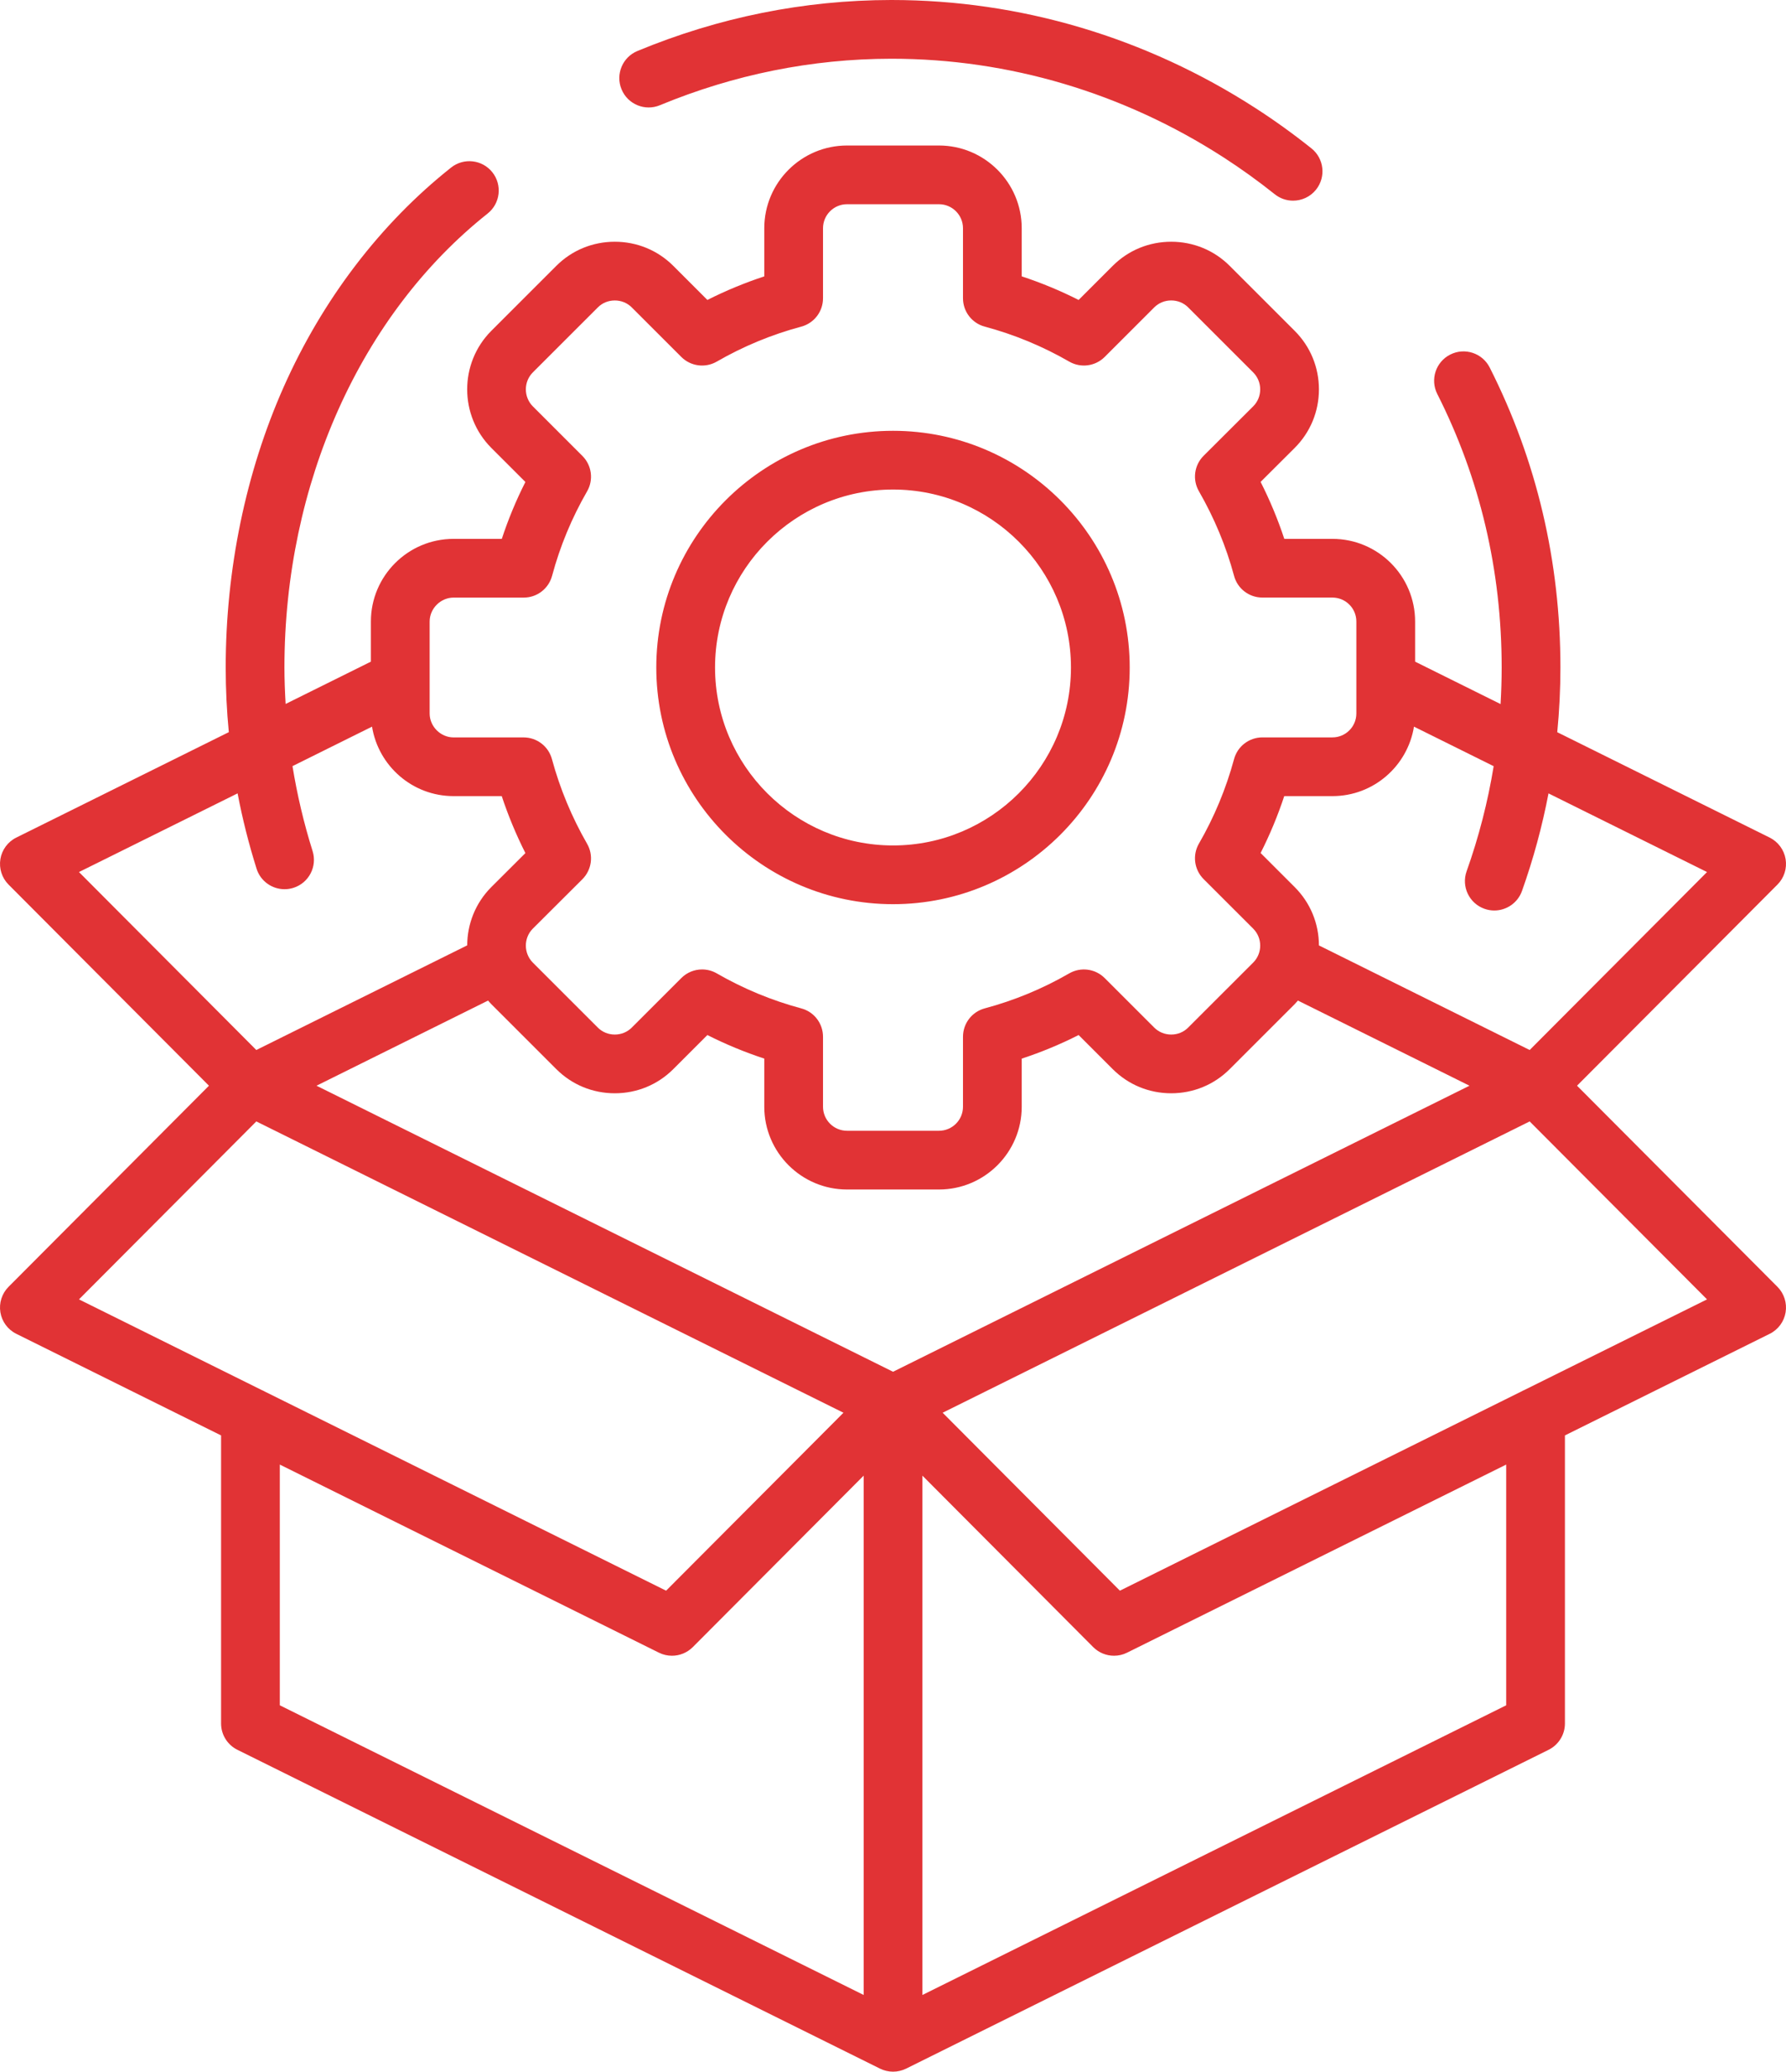 <svg width="69" height="80" viewBox="0 0 69 80" fill="none" xmlns="http://www.w3.org/2000/svg">
<path d="M60.926 41.926L68.669 34.16C68.927 33.902 69.044 33.536 68.985 33.176C68.925 32.816 68.696 32.507 68.369 32.344L60.163 28.275C60.243 27.447 60.285 26.614 60.285 25.776C60.285 21.672 59.365 17.774 57.553 14.192C57.27 13.633 56.587 13.409 56.028 13.692C55.469 13.974 55.245 14.656 55.528 15.215C57.178 18.477 58.015 22.03 58.015 25.776C58.015 26.248 58 26.719 57.972 27.188L54.671 25.55V24C54.671 22.24 53.238 20.809 51.478 20.809H49.617C49.37 20.06 49.064 19.324 48.702 18.609L50.02 17.296C50.623 16.693 50.955 15.891 50.955 15.036C50.955 14.182 50.623 13.38 50.02 12.777L47.507 10.266C46.906 9.665 46.104 9.335 45.248 9.335C44.392 9.335 43.59 9.665 42.989 10.266L41.671 11.583C40.962 11.224 40.227 10.92 39.473 10.672V8.814C39.473 7.052 38.039 5.619 36.276 5.619H32.724C30.961 5.619 29.527 7.052 29.527 8.814V10.673C28.772 10.921 28.037 11.225 27.329 11.583L26.011 10.266C25.41 9.665 24.608 9.335 23.752 9.335C22.896 9.335 22.094 9.665 21.493 10.266L18.978 12.779C17.739 14.024 17.739 16.049 18.98 17.295L20.298 18.612C19.939 19.321 19.634 20.056 19.387 20.809H17.522C15.762 20.809 14.329 22.24 14.329 23.999V25.55L11.035 27.184C11.008 26.716 10.989 26.247 10.989 25.776C10.989 18.698 13.924 12.145 18.839 8.246C19.329 7.857 19.412 7.144 19.022 6.653C18.633 6.163 17.919 6.081 17.428 6.47C14.697 8.636 12.46 11.566 10.96 14.943C9.495 18.242 8.72 21.988 8.72 25.776C8.72 26.612 8.76 27.445 8.84 28.273L0.63 32.344C0.303 32.506 0.074 32.815 0.015 33.175C-0.044 33.535 0.073 33.901 0.331 34.16L8.073 41.926L0.331 49.691C0.073 49.95 -0.044 50.316 0.015 50.676C0.074 51.036 0.303 51.345 0.63 51.507L8.541 55.43V66.554C8.541 66.985 8.785 67.379 9.171 67.57L33.998 79.882C34.004 79.885 34.011 79.887 34.017 79.89C34.044 79.903 34.072 79.915 34.101 79.926C34.112 79.93 34.124 79.934 34.135 79.938C34.163 79.948 34.193 79.956 34.222 79.964C34.233 79.967 34.244 79.97 34.255 79.972C34.286 79.979 34.317 79.984 34.348 79.988C34.358 79.99 34.368 79.992 34.378 79.993C34.419 79.997 34.46 80 34.502 80C34.544 80 34.586 79.997 34.627 79.993C34.636 79.992 34.647 79.99 34.657 79.988C34.688 79.984 34.719 79.979 34.749 79.972C34.761 79.97 34.772 79.966 34.783 79.964C34.813 79.956 34.842 79.948 34.87 79.938C34.881 79.934 34.893 79.93 34.904 79.926C34.932 79.915 34.961 79.903 34.988 79.89C34.994 79.887 35.001 79.885 35.007 79.882L47.416 73.726L59.829 67.57C60.215 67.378 60.459 66.985 60.459 66.554V55.43L68.37 51.507C68.697 51.345 68.926 51.036 68.985 50.676C69.044 50.316 68.927 49.95 68.669 49.691L60.926 41.925L60.926 41.926ZM34.502 52.972L12.228 41.926L18.856 38.638C18.897 38.684 18.936 38.731 18.98 38.775L21.493 41.286C22.094 41.887 22.896 42.218 23.752 42.218C24.608 42.218 25.41 41.887 26.011 41.286L27.329 39.969C28.037 40.327 28.772 40.631 29.527 40.879V42.739C29.527 44.5 30.961 45.934 32.724 45.934H36.276C38.039 45.934 39.473 44.5 39.473 42.739V40.88C40.227 40.633 40.962 40.328 41.671 39.969L42.989 41.286C43.59 41.887 44.392 42.218 45.248 42.218C46.104 42.218 46.906 41.887 47.507 41.286L50.02 38.775C50.063 38.731 50.103 38.684 50.144 38.638L56.772 41.926L34.502 52.972V52.972ZM57.35 35.094C57.476 35.139 57.604 35.16 57.73 35.16C58.197 35.16 58.634 34.87 58.8 34.406C59.238 33.175 59.58 31.916 59.825 30.638L65.949 33.675L59.097 40.547L50.955 36.508C50.953 35.657 50.621 34.858 50.02 34.257L48.702 32.94C49.06 32.232 49.366 31.498 49.615 30.743H51.478C53.065 30.743 54.382 29.579 54.627 28.06L57.706 29.587C57.48 30.967 57.132 32.324 56.661 33.645C56.451 34.235 56.76 34.884 57.35 35.094L57.35 35.094ZM16.599 24C16.599 23.5 17.022 23.077 17.522 23.077H20.233C20.747 23.077 21.196 22.732 21.329 22.236C21.634 21.098 22.089 20.001 22.681 18.975C22.938 18.531 22.864 17.97 22.501 17.607L20.587 15.694C20.226 15.332 20.226 14.741 20.585 14.381L23.098 11.87C23.27 11.697 23.503 11.603 23.752 11.603C24.001 11.603 24.234 11.697 24.406 11.87L26.322 13.784C26.685 14.147 27.247 14.22 27.691 13.964C28.714 13.374 29.812 12.919 30.956 12.613C31.452 12.48 31.796 12.031 31.796 11.518V8.814C31.796 8.302 32.213 7.886 32.724 7.886H36.276C36.787 7.886 37.204 8.302 37.204 8.814V11.518C37.204 12.031 37.549 12.48 38.045 12.613C39.184 12.917 40.282 13.372 41.309 13.964C41.753 14.22 42.315 14.146 42.678 13.784L44.594 11.869C44.766 11.697 44.999 11.602 45.248 11.602C45.498 11.602 45.73 11.697 45.902 11.869L48.415 14.38C48.59 14.555 48.686 14.788 48.686 15.036C48.686 15.285 48.59 15.517 48.416 15.691L46.5 17.601C46.137 17.963 46.062 18.524 46.318 18.968C46.917 20.01 47.374 21.11 47.676 22.235C47.808 22.732 48.258 23.076 48.772 23.076H51.478C51.987 23.076 52.401 23.49 52.401 23.999V27.552C52.401 28.061 51.987 28.475 51.478 28.475H48.772C48.26 28.475 47.811 28.818 47.677 29.312C47.366 30.457 46.91 31.555 46.319 32.577C46.062 33.021 46.136 33.583 46.499 33.946L48.415 35.86C48.59 36.035 48.686 36.267 48.686 36.516C48.686 36.764 48.59 36.997 48.415 37.172L45.902 39.682C45.73 39.855 45.498 39.95 45.248 39.95C44.999 39.95 44.766 39.855 44.594 39.683L42.678 37.769C42.315 37.406 41.753 37.332 41.309 37.588C40.282 38.18 39.185 38.635 38.045 38.939C37.549 39.072 37.204 39.521 37.204 40.035V42.738C37.204 43.25 36.788 43.666 36.276 43.666H32.724C32.213 43.666 31.796 43.25 31.796 42.738V40.035C31.796 39.522 31.452 39.072 30.956 38.94C29.812 38.633 28.714 38.178 27.691 37.588C27.514 37.486 27.319 37.436 27.124 37.436C26.831 37.436 26.54 37.55 26.322 37.769L24.406 39.683C24.234 39.855 24.001 39.95 23.752 39.95C23.503 39.95 23.27 39.855 23.098 39.683L20.587 37.174C20.226 36.811 20.226 36.221 20.584 35.861L22.5 33.952C22.863 33.589 22.938 33.028 22.682 32.584C22.09 31.555 21.633 30.455 21.323 29.313C21.189 28.819 20.74 28.476 20.228 28.476H17.522C17.022 28.476 16.599 28.053 16.599 27.553V24ZM9.179 30.637C9.366 31.619 9.611 32.589 9.912 33.545C10.064 34.029 10.511 34.338 10.994 34.338C11.107 34.338 11.222 34.321 11.335 34.285C11.933 34.097 12.264 33.46 12.076 32.863C11.738 31.79 11.481 30.694 11.3 29.585L14.373 28.06C14.618 29.579 15.935 30.743 17.522 30.743H19.384C19.634 31.497 19.94 32.233 20.298 32.943L18.978 34.259C18.361 34.879 18.052 35.692 18.05 36.506L9.902 40.547L3.051 33.675L9.179 30.637ZM9.903 43.305L32.586 54.554L25.734 61.426L10.237 53.74C10.196 53.717 10.154 53.696 10.111 53.678L3.051 50.177L9.903 43.305ZM10.81 56.556L25.457 63.82C25.618 63.9 25.79 63.938 25.961 63.938C26.256 63.938 26.547 63.823 26.765 63.605L33.367 56.983V77.038L10.81 65.852V56.556L10.81 56.556ZM58.19 65.852L35.637 77.038V56.984L42.234 63.604C42.452 63.823 42.743 63.938 43.038 63.938C43.21 63.938 43.382 63.9 43.542 63.82L58.19 56.556V65.852ZM58.889 53.678C58.846 53.696 58.803 53.717 58.763 53.74L43.266 61.426L36.418 54.554L59.097 43.305L65.949 50.177L58.889 53.678ZM34.502 34.916C39.543 34.916 43.645 30.816 43.645 25.776C43.645 20.736 39.543 16.636 34.502 16.636C29.461 16.636 25.355 20.736 25.355 25.776C25.355 30.816 29.459 34.916 34.502 34.916ZM34.502 18.904C38.292 18.904 41.375 21.987 41.375 25.776C41.375 29.566 38.292 32.648 34.502 32.648C30.713 32.648 27.625 29.566 27.625 25.776C27.625 21.987 30.71 18.904 34.502 18.904ZM24.013 3.45C23.773 2.872 24.048 2.208 24.627 1.969C27.768 0.667 31.064 0.005 34.422 0H34.447C39.411 0 44.272 1.443 48.505 4.175C49.239 4.648 49.966 5.171 50.665 5.729C51.155 6.12 51.235 6.833 50.844 7.323C50.62 7.603 50.289 7.749 49.956 7.749C49.708 7.749 49.458 7.668 49.249 7.501C48.609 6.991 47.945 6.513 47.274 6.08C43.408 3.586 38.973 2.268 34.447 2.268H34.425C31.366 2.272 28.361 2.877 25.495 4.063C24.917 4.303 24.253 4.029 24.013 3.45L24.013 3.45Z" fill="#E13335"/>
</svg>
